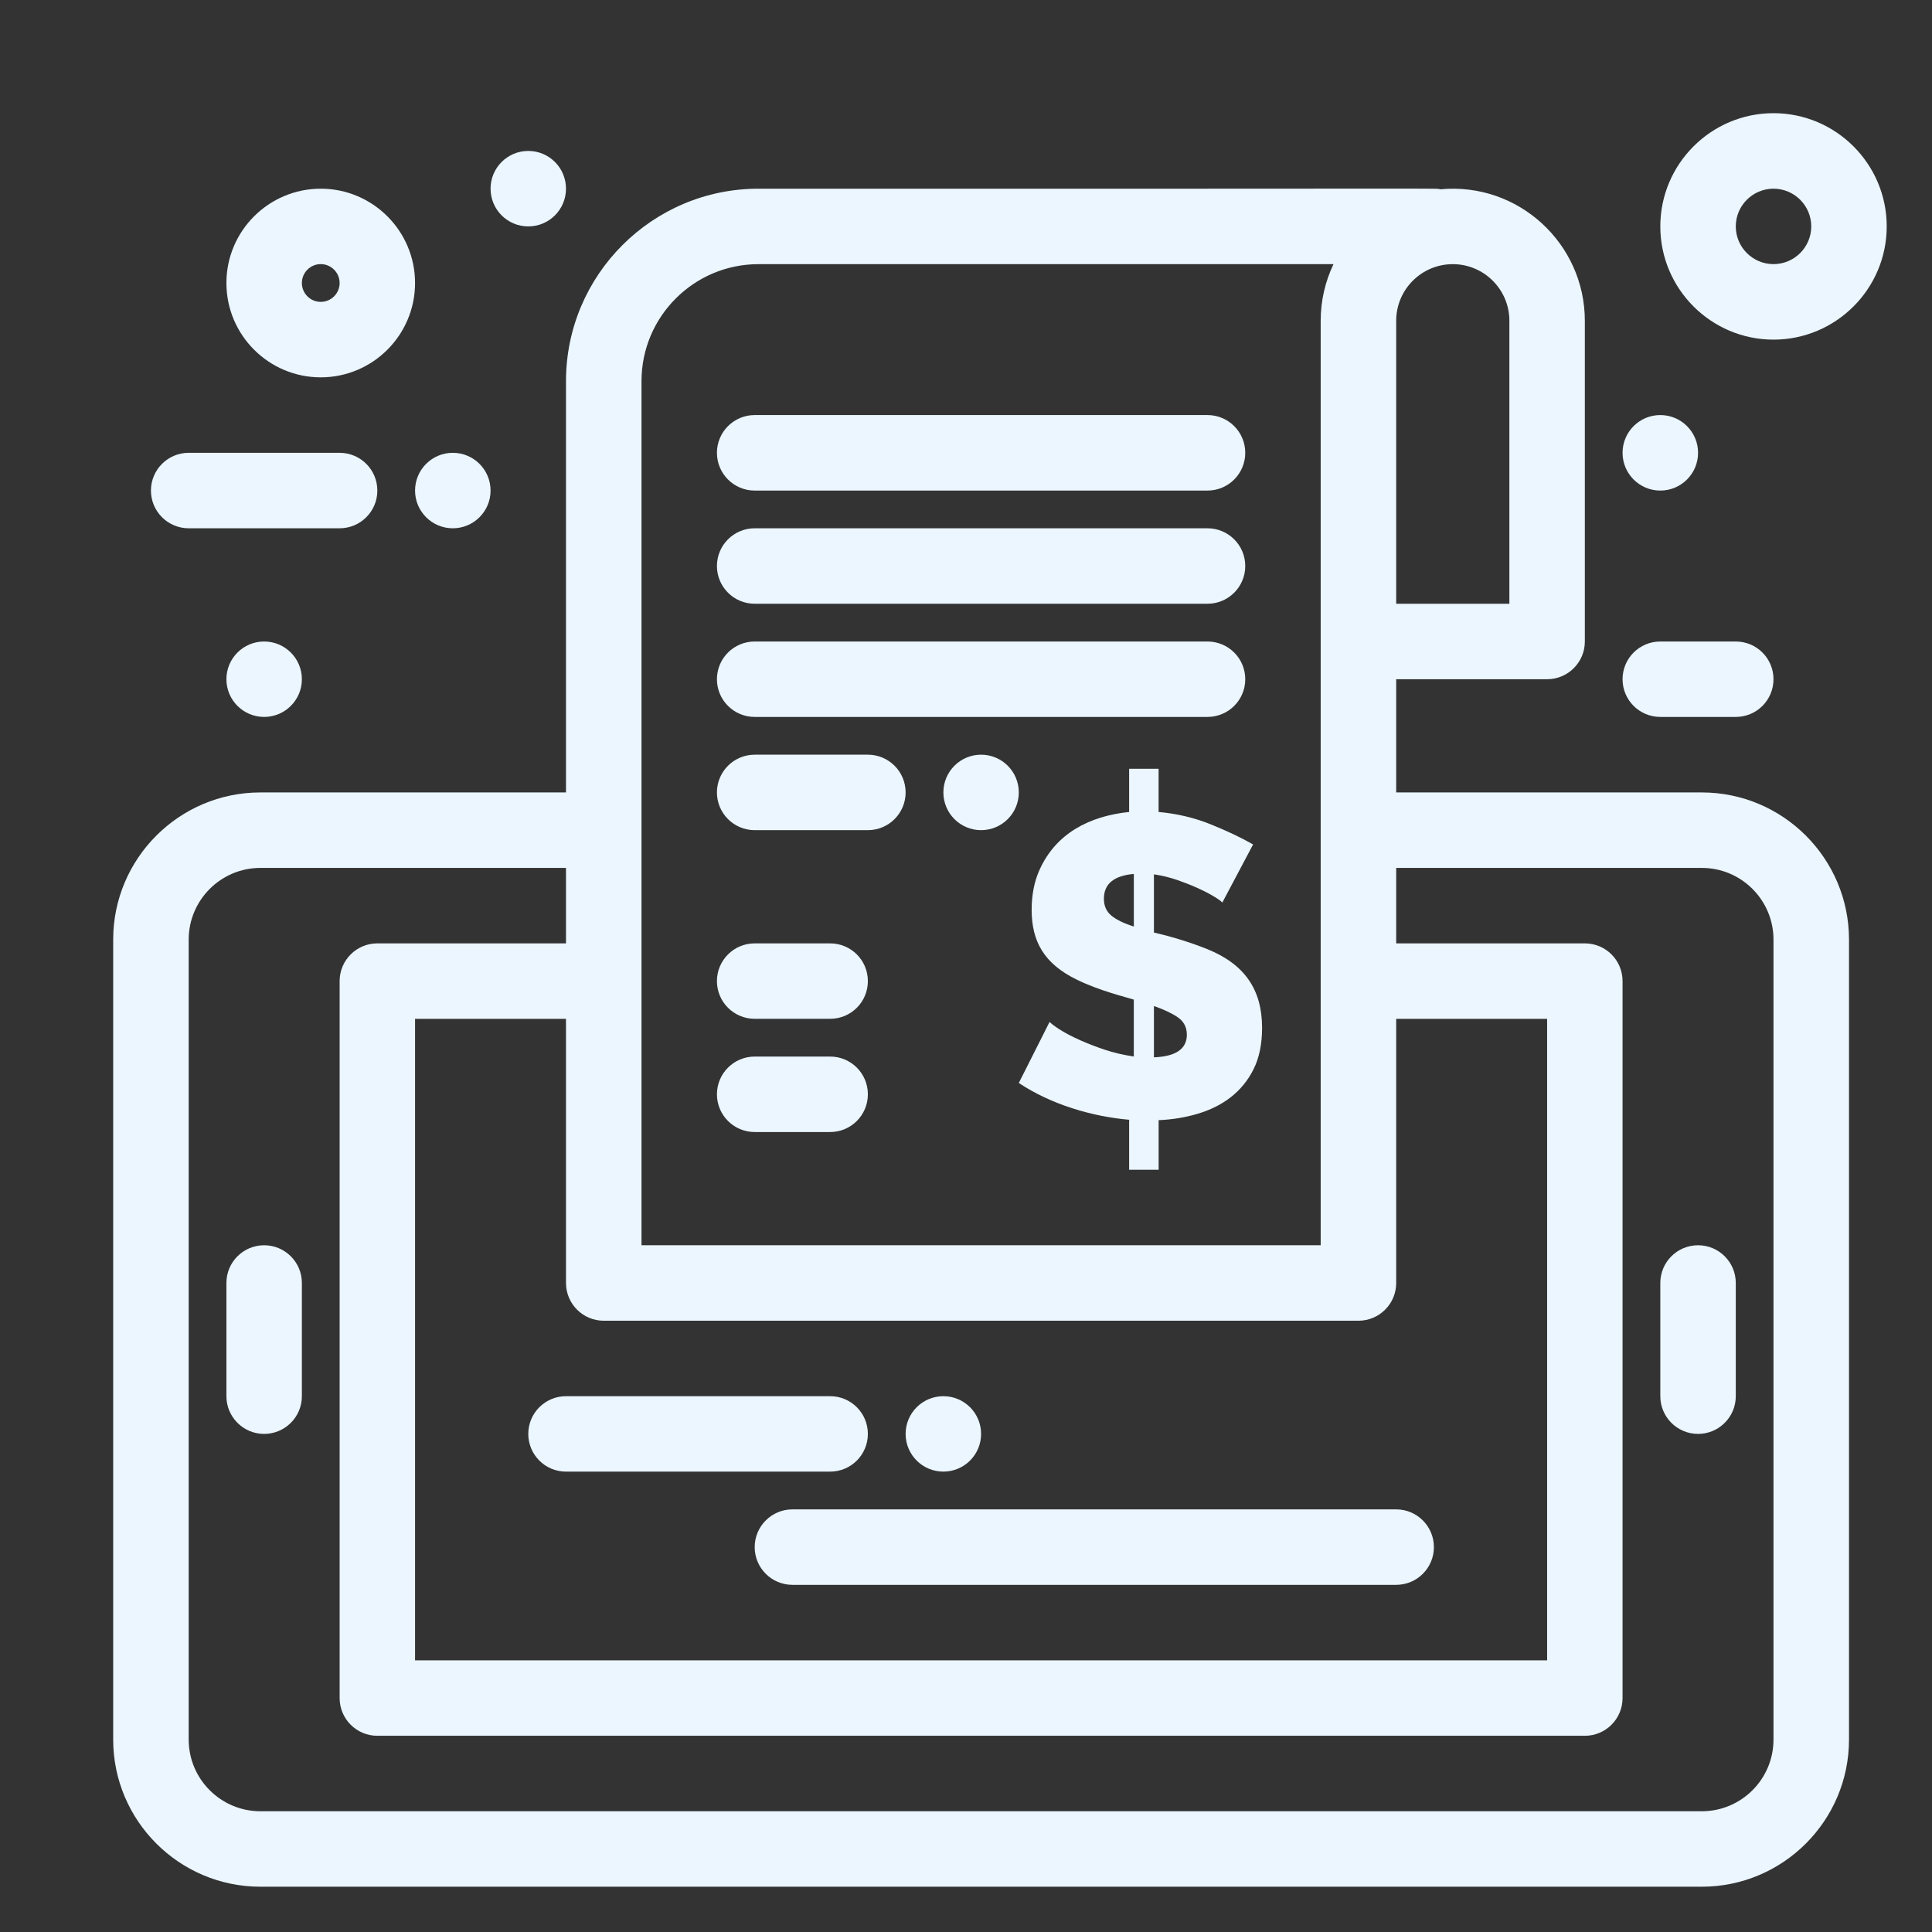 <svg width="48" height="48" viewBox="0 0 48 48" fill="none" xmlns="http://www.w3.org/2000/svg">
<rect x="0" y="0" width="48" height="48" fill="#333333" stroke="none"/>
<path d="M6.562 30.938C6.045 30.938 5.625 31.357 5.625 31.875V34.688C5.625 35.205 6.045 35.625 6.562 35.625C7.08 35.625 7.5 35.205 7.5 34.688V31.875C7.5 31.357 7.08 30.938 6.562 30.938Z" fill="#EBF6FF"/>
<path d="M42.188 30.938C41.67 30.938 41.25 31.357 41.25 31.875V34.688C41.25 35.205 41.67 35.625 42.188 35.625C42.705 35.625 43.125 35.205 43.125 34.688V31.875C43.125 31.357 42.705 30.938 42.188 30.938Z" fill="#EBF6FF"/>
<path d="M42.281 19.688H34.688V16.875H38.438C38.955 16.875 39.375 16.455 39.375 15.938V7.969C39.375 6.055 37.727 4.521 35.785 4.703C35.61 4.672 36.77 4.694 18.844 4.688C16.207 4.688 14.062 6.832 14.062 9.469V19.688H6.469C4.453 19.688 2.812 21.328 2.812 23.344V43.219C2.812 45.235 4.453 46.875 6.469 46.875H42.281C44.297 46.875 45.938 45.235 45.938 43.219V23.344C45.938 21.328 44.297 19.688 42.281 19.688ZM15 32.813H33.75C34.268 32.813 34.688 32.393 34.688 31.875V25.313H38.438V41.25H10.312V25.313H14.062V31.875C14.062 32.393 14.482 32.813 15 32.813ZM37.5 7.969V15H34.688V7.969C34.688 7.193 35.318 6.563 36.094 6.563C36.869 6.563 37.5 7.193 37.5 7.969ZM15.938 9.469C15.938 7.866 17.241 6.563 18.844 6.563H33.13C32.927 6.989 32.812 7.466 32.812 7.969V30.938H15.938V9.469ZM44.062 43.219C44.062 44.201 43.264 45 42.281 45H6.469C5.487 45 4.688 44.201 4.688 43.219V23.344C4.688 22.362 5.487 21.563 6.469 21.563H14.062V23.438H9.375C8.857 23.438 8.438 23.857 8.438 24.375V42.188C8.438 42.705 8.857 43.125 9.375 43.125H39.375C39.893 43.125 40.312 42.705 40.312 42.188V24.375C40.312 23.857 39.893 23.438 39.375 23.438H34.688V21.563H42.281C43.264 21.563 44.062 22.362 44.062 23.344V43.219Z" fill="#EBF6FF"/>
<path d="M13.125 35.625C13.125 36.143 13.545 36.562 14.062 36.562H20.625C21.143 36.562 21.562 36.143 21.562 35.625C21.562 35.107 21.143 34.688 20.625 34.688H14.062C13.545 34.688 13.125 35.107 13.125 35.625Z" fill="#EBF6FF"/>
<path d="M18.75 38.438C18.75 38.955 19.17 39.375 19.688 39.375H34.688C35.205 39.375 35.625 38.955 35.625 38.438C35.625 37.92 35.205 37.5 34.688 37.5H19.688C19.17 37.5 18.75 37.92 18.75 38.438Z" fill="#EBF6FF"/>
<path d="M23.438 36.562C23.955 36.562 24.375 36.143 24.375 35.625C24.375 35.107 23.955 34.688 23.438 34.688C22.92 34.688 22.5 35.107 22.5 35.625C22.5 36.143 22.92 36.562 23.438 36.562Z" fill="#EBF6FF"/>
<path d="M24.375 20.625C24.893 20.625 25.312 20.205 25.312 19.688C25.312 19.17 24.893 18.75 24.375 18.75C23.857 18.75 23.438 19.17 23.438 19.688C23.438 20.205 23.857 20.625 24.375 20.625Z" fill="#EBF6FF"/>
<path d="M11.25 13.125C11.768 13.125 12.188 12.705 12.188 12.188C12.188 11.67 11.768 11.25 11.25 11.25C10.732 11.25 10.312 11.67 10.312 12.188C10.312 12.705 10.732 13.125 11.25 13.125Z" fill="#EBF6FF"/>
<path d="M29.258 21.867C29.554 21.969 29.915 22.121 30.182 22.286C30.285 22.35 30.347 22.396 30.368 22.424L31.133 20.98C30.835 20.81 30.485 20.644 30.081 20.481C29.678 20.318 29.246 20.215 28.785 20.173V19.1H28.053V20.173C27.067 20.276 26.231 20.703 25.822 21.622C25.695 21.909 25.631 22.237 25.631 22.605C25.631 23.385 25.937 23.944 26.757 24.341C27.333 24.622 27.96 24.768 28.169 24.835V26.248C27.915 26.212 27.667 26.154 27.426 26.073C27.069 25.952 26.618 25.768 26.305 25.563C26.182 25.482 26.105 25.423 26.077 25.388L25.312 26.906C26.111 27.439 27.124 27.739 28.053 27.82V29.062H28.786V27.83C29.125 27.816 29.449 27.763 29.757 27.671C30.364 27.49 30.857 27.14 31.143 26.567C31.285 26.283 31.356 25.94 31.356 25.536C31.356 24.595 30.931 23.957 29.986 23.577C29.695 23.46 29.37 23.352 29.009 23.253L28.669 23.168V21.723C28.867 21.752 29.064 21.799 29.258 21.867ZM28.17 23.019C27.922 22.941 27.736 22.851 27.612 22.748C27.488 22.646 27.426 22.506 27.426 22.329C27.426 21.961 27.674 21.755 28.17 21.713V23.019H28.17ZM29.264 25.276C29.412 25.379 29.487 25.522 29.487 25.706C29.487 26.06 29.214 26.248 28.669 26.269V24.994C28.916 25.08 29.115 25.174 29.264 25.276Z" fill="#EBF6FF"/>
<path d="M18.75 12.188H30C30.518 12.188 30.938 11.768 30.938 11.25C30.938 10.732 30.518 10.312 30 10.312H18.75C18.232 10.312 17.812 10.732 17.812 11.25C17.812 11.768 18.232 12.188 18.75 12.188Z" fill="#EBF6FF"/>
<path d="M18.75 15H30C30.518 15 30.938 14.58 30.938 14.062C30.938 13.545 30.518 13.125 30 13.125H18.75C18.232 13.125 17.812 13.545 17.812 14.062C17.812 14.58 18.232 15 18.75 15Z" fill="#EBF6FF"/>
<path d="M18.75 17.812H30C30.518 17.812 30.938 17.393 30.938 16.875C30.938 16.357 30.518 15.938 30 15.938H18.75C18.232 15.938 17.812 16.357 17.812 16.875C17.812 17.393 18.232 17.812 18.75 17.812Z" fill="#EBF6FF"/>
<path d="M18.75 20.625H21.562C22.08 20.625 22.5 20.205 22.5 19.688C22.5 19.17 22.08 18.75 21.562 18.75H18.75C18.232 18.75 17.812 19.17 17.812 19.688C17.812 20.205 18.232 20.625 18.75 20.625Z" fill="#EBF6FF"/>
<path d="M4.688 13.125H8.438C8.955 13.125 9.375 12.705 9.375 12.188C9.375 11.67 8.955 11.25 8.438 11.25H4.688C4.17 11.25 3.75 11.67 3.75 12.188C3.75 12.705 4.17 13.125 4.688 13.125Z" fill="#EBF6FF"/>
<path d="M41.25 12.188C41.768 12.188 42.188 11.768 42.188 11.25C42.188 10.732 41.768 10.312 41.25 10.312C40.732 10.312 40.312 10.732 40.312 11.25C40.312 11.768 40.732 12.188 41.25 12.188Z" fill="#EBF6FF"/>
<path d="M13.125 5.625C13.643 5.625 14.062 5.205 14.062 4.688C14.062 4.17 13.643 3.75 13.125 3.75C12.607 3.75 12.188 4.17 12.188 4.688C12.188 5.205 12.607 5.625 13.125 5.625Z" fill="#EBF6FF"/>
<path d="M6.562 17.812C7.08 17.812 7.5 17.393 7.5 16.875C7.5 16.357 7.08 15.938 6.562 15.938C6.045 15.938 5.625 16.357 5.625 16.875C5.625 17.393 6.045 17.812 6.562 17.812Z" fill="#EBF6FF"/>
<path d="M41.25 17.812H43.125C43.643 17.812 44.062 17.393 44.062 16.875C44.062 16.357 43.643 15.938 43.125 15.938H41.25C40.732 15.938 40.312 16.357 40.312 16.875C40.312 17.393 40.732 17.812 41.25 17.812Z" fill="#EBF6FF"/>
<path d="M7.969 9.375C9.261 9.375 10.312 8.324 10.312 7.031C10.312 5.739 9.261 4.688 7.969 4.688C6.676 4.688 5.625 5.739 5.625 7.031C5.625 8.324 6.676 9.375 7.969 9.375ZM7.969 6.562C8.227 6.562 8.438 6.773 8.438 7.031C8.438 7.29 8.227 7.5 7.969 7.5C7.71 7.5 7.5 7.29 7.5 7.031C7.5 6.773 7.71 6.562 7.969 6.562Z" fill="#EBF6FF"/>
<path d="M44.062 2.812C42.512 2.812 41.25 4.074 41.25 5.625C41.25 7.176 42.512 8.438 44.062 8.438C45.613 8.438 46.875 7.176 46.875 5.625C46.875 4.074 45.613 2.812 44.062 2.812ZM44.062 6.562C43.546 6.562 43.125 6.142 43.125 5.625C43.125 5.108 43.546 4.688 44.062 4.688C44.579 4.688 45 5.108 45 5.625C45 6.142 44.579 6.562 44.062 6.562Z" fill="#EBF6FF"/>
<path d="M18.75 28.125H20.625C21.143 28.125 21.562 27.705 21.562 27.188C21.562 26.67 21.143 26.25 20.625 26.25H18.75C18.232 26.25 17.812 26.67 17.812 27.188C17.812 27.705 18.232 28.125 18.75 28.125Z" fill="#EBF6FF"/>
<path d="M18.75 25.312H20.625C21.143 25.312 21.562 24.893 21.562 24.375C21.562 23.857 21.143 23.438 20.625 23.438H18.75C18.232 23.438 17.812 23.857 17.812 24.375C17.812 24.893 18.232 25.312 18.75 25.312Z" fill="#EBF6FF"/>
</svg>
